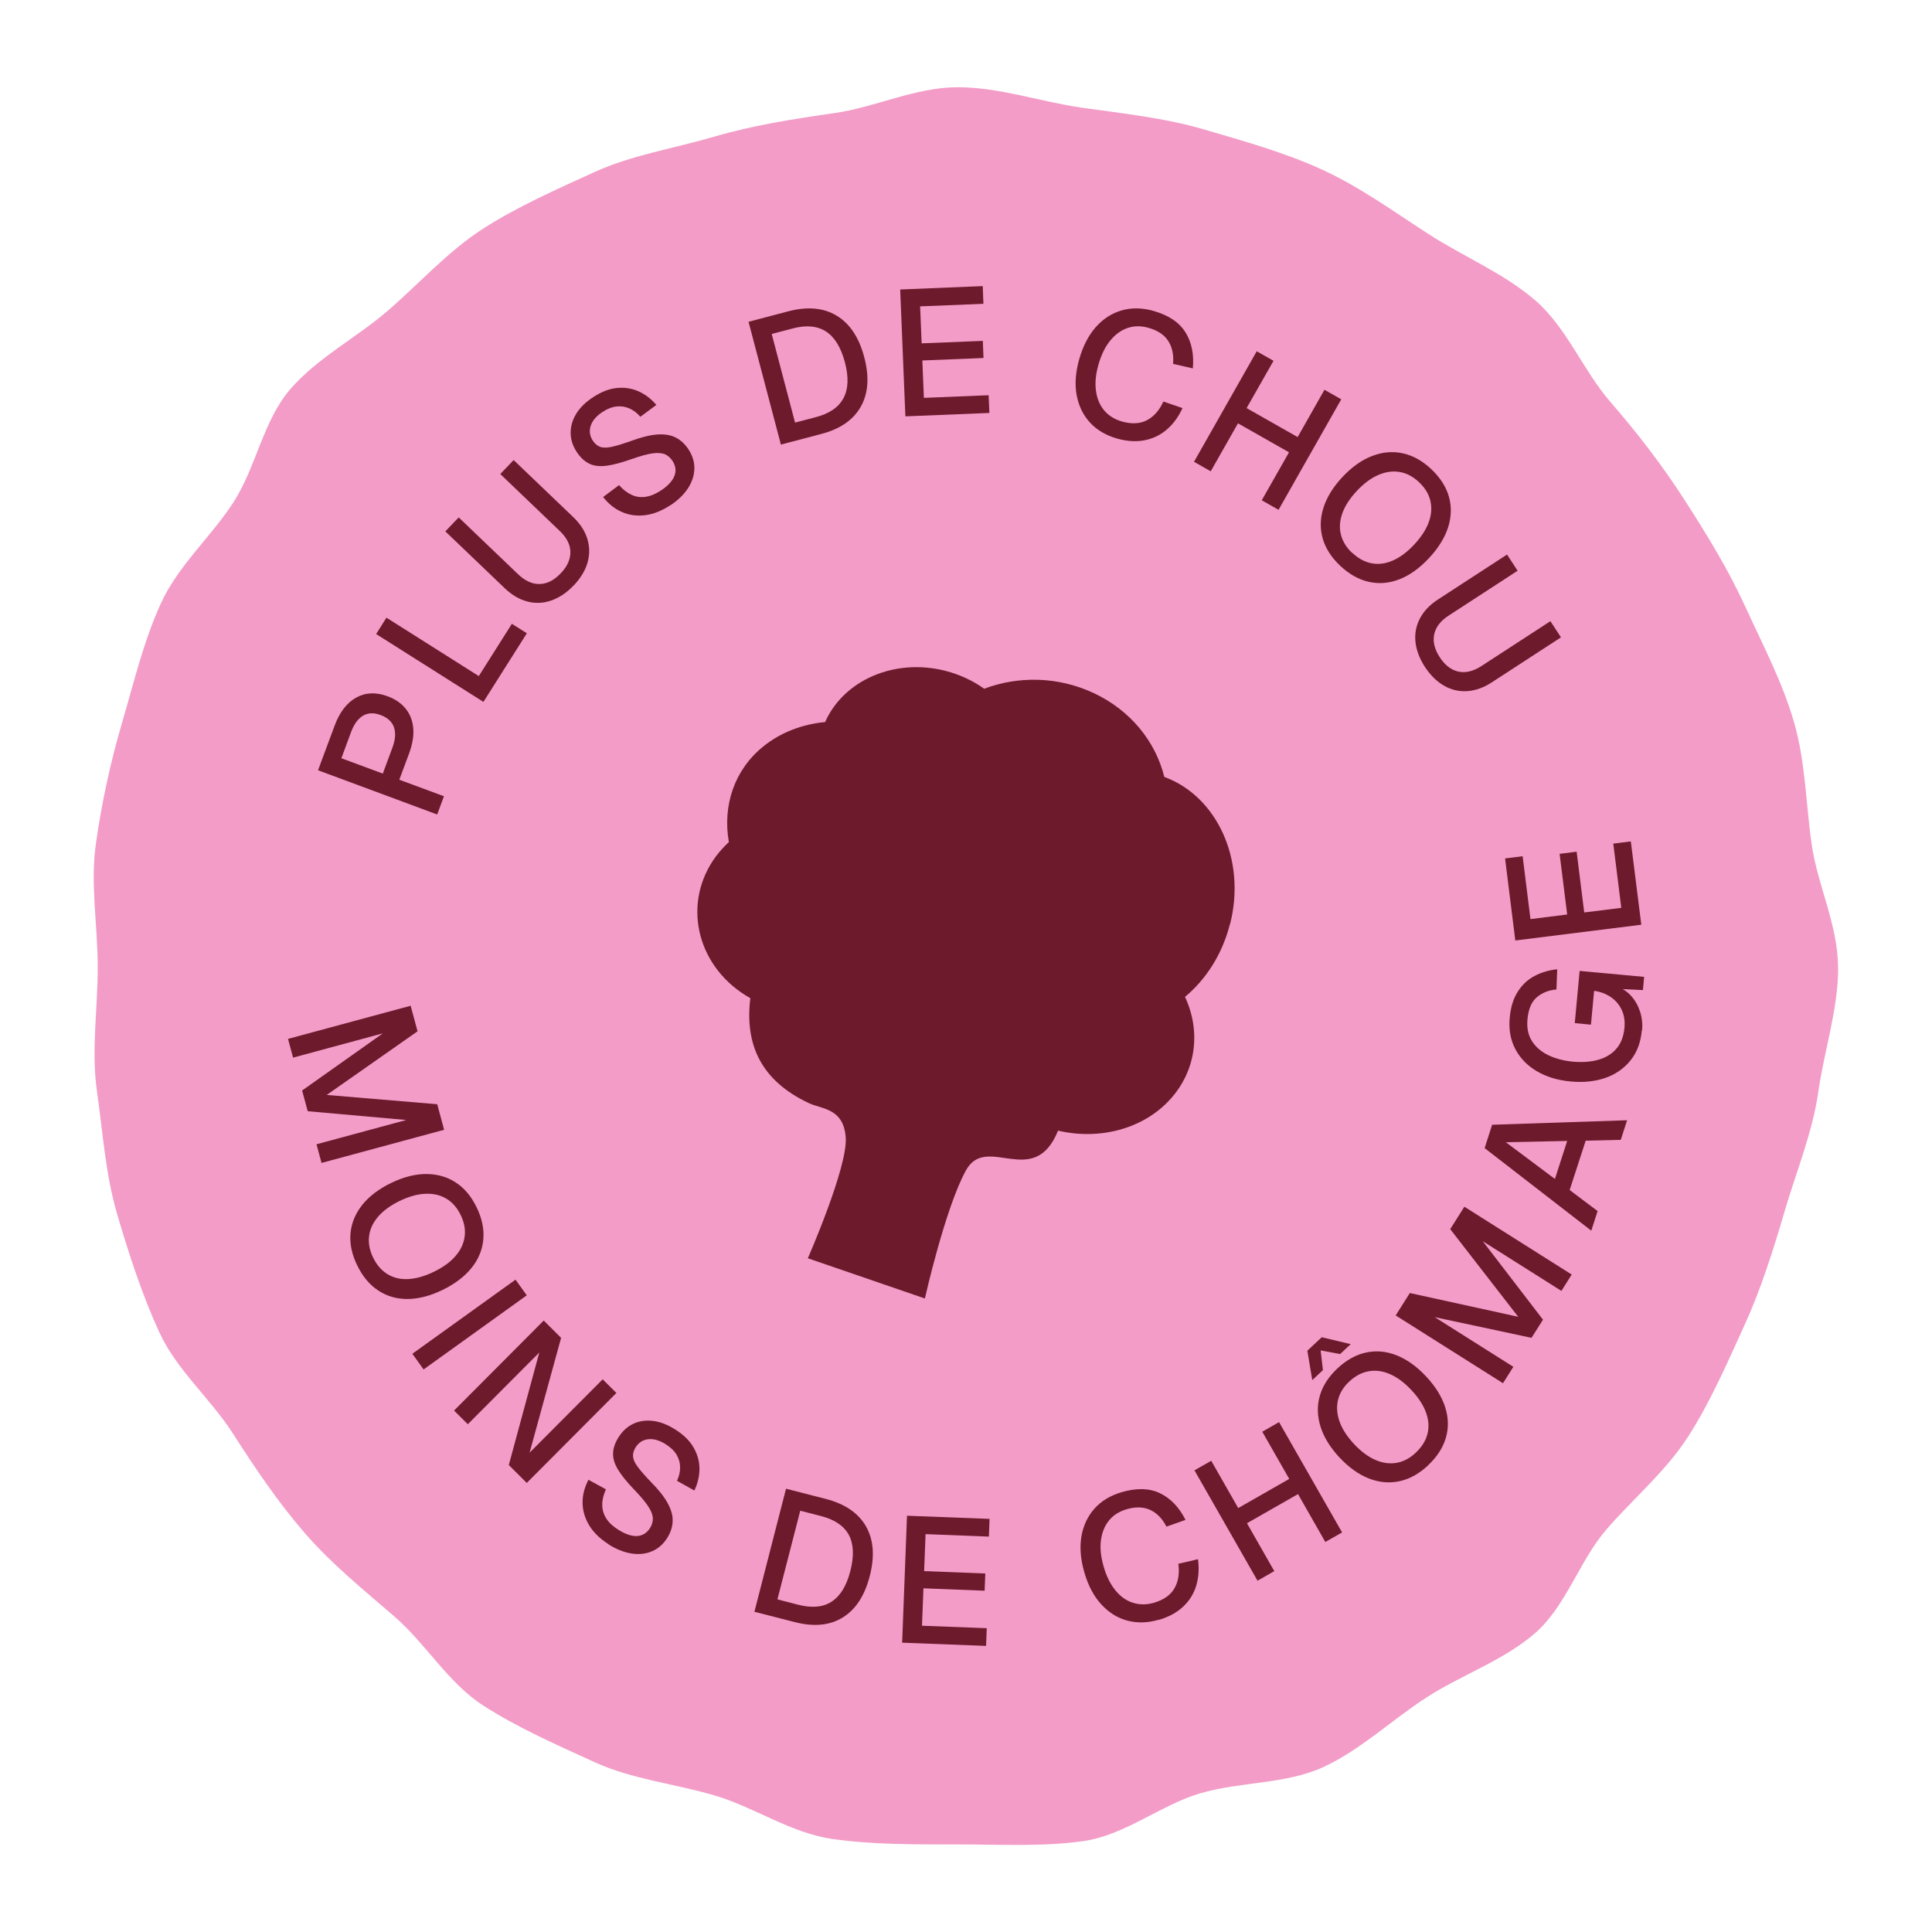 <?xml version="1.0" encoding="UTF-8"?>
<svg id="Calque_1" data-name="Calque 1" xmlns="http://www.w3.org/2000/svg" viewBox="0 0 226.77 226.77">
  <defs>
    <style>
      .cls-1 {
        fill: #6d1a2d;
      }

      .cls-2 {
        fill: #f39cc7;
      }
    </style>
  </defs>
  <path class="cls-2" d="M215.76,113.53c0,4.94-1.64,9.78-2.32,14.53-.69,4.87-2.57,9.36-3.93,13.99-1.38,4.7-2.8,9.24-4.81,13.63s-3.94,8.87-6.56,12.95c-2.64,4.1-6.4,7.22-9.58,10.89-3.19,3.68-4.73,9.01-8.41,12.2-3.67,3.18-8.58,4.86-12.68,7.5-4.08,2.62-7.74,6.17-12.18,8.21-4.4,2.01-9.7,1.68-14.41,3.06-4.62,1.36-8.85,4.92-13.72,5.61-4.75.68-9.81.39-14.75.39s-9.96.04-14.71-.64c-4.87-.69-9.21-3.76-13.83-5.11-4.7-1.38-9.67-1.89-14.07-3.9-4.45-2.03-9-4.03-13.08-6.65-4.1-2.64-6.71-7.22-10.38-10.41-3.68-3.19-7.38-6.16-10.57-9.84-3.18-3.67-5.82-7.61-8.46-11.72-2.62-4.08-6.6-7.44-8.63-11.88-2.01-4.4-3.55-9.13-4.93-13.83-1.36-4.62-1.68-9.57-2.37-14.44-.68-4.75.09-9.59.09-14.53s-.89-9.79-.21-14.54c.69-4.87,1.73-9.62,3.09-14.25,1.38-4.7,2.52-9.52,4.53-13.92,2.03-4.45,5.91-7.83,8.54-11.9,2.64-4.1,3.48-9.59,6.66-13.26,3.19-3.68,7.82-6.06,11.5-9.25,3.67-3.18,7.01-6.93,11.11-9.57,4.08-2.62,8.64-4.62,13.08-6.65,4.4-2.01,9.3-2.76,14-4.14,4.62-1.36,9.34-2.09,14.21-2.79,4.75-.68,9.48-3.03,14.42-3.03s9.76,1.71,14.51,2.39c4.87.69,9.75,1.2,14.37,2.55,4.7,1.38,9.49,2.71,13.88,4.72,4.45,2.03,8.46,4.96,12.54,7.59,4.1,2.64,8.85,4.6,12.52,7.78,3.68,3.19,5.6,8.22,8.79,11.89,3.18,3.67,6.09,7.44,8.73,11.54,2.62,4.08,5.13,8.15,7.16,12.6,2.01,4.4,4.29,8.71,5.66,13.42,1.36,4.62,1.39,9.54,2.09,14.41.68,4.75,3.09,9.48,3.09,14.42Z"/>
  <g>
    <path class="cls-1" d="M51.31,95.6l-13.98-5.19,1.94-5.22c.59-1.6,1.44-2.7,2.54-3.31,1.1-.61,2.33-.66,3.7-.15.91.34,1.61.83,2.13,1.48.51.65.8,1.42.87,2.3.07.88-.1,1.86-.49,2.92l-1.15,3.09,5.24,1.94-.79,2.13ZM44.93,90.81l1.12-3.03c.36-.96.42-1.76.19-2.42-.23-.65-.75-1.13-1.56-1.43-.8-.3-1.49-.27-2.08.08-.58.35-1.06,1-1.41,1.96l-1.12,3.03,4.86,1.8Z"/>
    <path class="cls-1" d="M56.75,82.39l-12.6-7.97,1.21-1.92,11.89,7.52-1.69.35,4.52-7.15,1.76,1.11-5.1,8.06Z"/>
    <path class="cls-1" d="M67.31,68.74c-.81.85-1.69,1.43-2.62,1.75-.93.32-1.87.36-2.8.11-.93-.24-1.81-.76-2.64-1.55l-6.98-6.68,1.57-1.64,6.98,6.68c.82.78,1.66,1.16,2.53,1.14.87-.02,1.68-.44,2.46-1.25s1.15-1.65,1.14-2.51c-.01-.86-.43-1.69-1.25-2.47l-6.98-6.68,1.57-1.64,6.98,6.68c.83.79,1.39,1.65,1.67,2.57.28.92.29,1.85.02,2.79-.27.94-.82,1.84-1.64,2.7Z"/>
    <path class="cls-1" d="M78.67,59.31c-.99.65-1.98,1.04-2.94,1.16-.97.12-1.88,0-2.72-.37-.84-.36-1.58-.95-2.22-1.76l1.87-1.4c.47.53.96.91,1.49,1.15s1.07.31,1.64.22c.57-.08,1.17-.33,1.79-.74.54-.35.95-.72,1.24-1.11.29-.38.45-.78.47-1.18.02-.4-.1-.79-.35-1.18-.23-.35-.52-.61-.87-.77-.35-.16-.84-.2-1.46-.12s-1.46.32-2.52.69c-1.16.41-2.13.67-2.92.77-.79.1-1.46.02-2.01-.25-.55-.27-1.04-.72-1.46-1.36-.47-.71-.71-1.45-.72-2.22-.01-.77.2-1.52.64-2.25.44-.73,1.11-1.39,2.01-1.98.95-.62,1.87-.98,2.77-1.07.9-.09,1.75.04,2.54.39.79.35,1.49.88,2.1,1.6l-1.88,1.39c-.38-.44-.8-.77-1.28-.98-.48-.21-.98-.29-1.51-.23s-1.09.27-1.66.65c-.72.48-1.19,1.02-1.38,1.63s-.11,1.18.25,1.73c.23.35.51.59.84.72.33.13.77.13,1.32.02.55-.11,1.3-.34,2.24-.67,1.24-.46,2.29-.73,3.16-.79.87-.06,1.6.06,2.18.36.58.3,1.08.76,1.48,1.37.49.74.72,1.5.7,2.3-.02.8-.28,1.56-.76,2.3-.49.74-1.18,1.41-2.08,2Z"/>
    <path class="cls-1" d="M91.66,52.19l-3.8-14.42,4.63-1.22c2.26-.6,4.17-.43,5.71.5s2.63,2.55,3.24,4.87c.61,2.3.48,4.23-.39,5.79s-2.41,2.64-4.63,3.22l-4.75,1.25ZM93.33,49.6l2.44-.64c1.6-.42,2.68-1.17,3.24-2.24.57-1.07.62-2.47.16-4.2-.47-1.76-1.21-2.96-2.23-3.62-1.02-.65-2.33-.77-3.92-.34l-2.44.64,2.74,10.4Z"/>
    <path class="cls-1" d="M106.27,48.88l-.61-14.9,9.69-.4.08,2.08-7.43.3.18,4.34,7.18-.29.08,2.01-7.18.29.18,4.39,7.6-.31.09,2.08-9.86.4Z"/>
    <path class="cls-1" d="M131.1,51.47c-1.29-.37-2.35-.99-3.16-1.87-.81-.88-1.33-1.96-1.57-3.23-.23-1.27-.13-2.69.31-4.23.44-1.53,1.09-2.79,1.95-3.76.87-.97,1.88-1.62,3.04-1.95,1.16-.33,2.4-.31,3.71.06,1.78.51,3.03,1.34,3.76,2.51.73,1.17,1.02,2.58.87,4.24l-2.32-.53c.09-1.04-.09-1.92-.55-2.66-.46-.74-1.24-1.26-2.33-1.57-.88-.25-1.7-.24-2.46.02-.77.26-1.44.75-2.03,1.47-.59.72-1.05,1.65-1.38,2.8-.33,1.14-.43,2.18-.3,3.1.12.92.45,1.69.97,2.31.52.61,1.21,1.04,2.06,1.29,1.16.33,2.14.28,2.96-.15.81-.43,1.46-1.16,1.92-2.19l2.25.77c-.48,1.04-1.1,1.88-1.86,2.53s-1.62,1.06-2.61,1.25c-.99.19-2.07.12-3.24-.21Z"/>
    <path class="cls-1" d="M140.15,54.2l7.36-12.97,1.97,1.12-3.55,6.24-.56-1.23,7.89,4.48-1.34.15,3.54-6.24,1.97,1.12-7.36,12.97-1.97-1.12,3.59-6.32.56,1.23-7.89-4.48,1.34-.15-3.59,6.32-1.97-1.12Z"/>
    <path class="cls-1" d="M157.32,66.42c-1.05-.99-1.74-2.06-2.07-3.23-.33-1.16-.3-2.36.09-3.59.39-1.23,1.13-2.43,2.23-3.61,1.1-1.17,2.26-2,3.46-2.46,1.21-.47,2.41-.58,3.59-.33,1.19.25,2.31.87,3.36,1.85,1.06,1,1.76,2.08,2.09,3.26.33,1.17.29,2.37-.1,3.6-.4,1.23-1.15,2.43-2.25,3.61-1.1,1.17-2.25,2-3.45,2.47s-2.39.57-3.58.31c-1.19-.26-2.31-.89-3.37-1.88ZM158.74,64.9c.7.66,1.46,1.07,2.27,1.22.81.15,1.64.04,2.48-.33.85-.37,1.68-.99,2.5-1.87.82-.88,1.39-1.75,1.71-2.62.32-.87.38-1.71.19-2.52-.19-.81-.64-1.54-1.35-2.2-.69-.65-1.45-1.05-2.26-1.18-.81-.14-1.65-.02-2.5.35-.86.37-1.69.99-2.52,1.87-.82.88-1.39,1.75-1.7,2.62-.31.87-.37,1.71-.17,2.5.19.79.64,1.52,1.33,2.17Z"/>
    <path class="cls-1" d="M167.25,78.28c-.64-.99-1.01-1.97-1.11-2.95-.1-.98.08-1.9.53-2.75.45-.85,1.15-1.59,2.12-2.22l8.1-5.27,1.24,1.9-8.1,5.27c-.95.62-1.51,1.35-1.69,2.2-.18.85.04,1.74.65,2.68.61.94,1.34,1.5,2.19,1.69.85.18,1.74-.03,2.7-.65l8.1-5.27,1.24,1.9-8.1,5.27c-.96.63-1.92.97-2.88,1.04-.96.07-1.87-.14-2.72-.62-.85-.48-1.61-1.22-2.26-2.21Z"/>
  </g>
  <g>
    <path class="cls-1" d="M33.81,121.94l14.39-3.89.81,3-10.66,7.47,12.97,1.09.81,3-14.39,3.89-.59-2.19,10.54-2.85-11.57-1.03-.66-2.43,9.48-6.71-10.54,2.85-.59-2.19Z"/>
    <path class="cls-1" d="M41.93,148.53c-.63-1.29-.9-2.55-.79-3.75.1-1.2.56-2.31,1.36-3.33.8-1.01,1.92-1.87,3.37-2.58,1.45-.71,2.82-1.06,4.11-1.07,1.3,0,2.46.31,3.48.97,1.02.65,1.85,1.63,2.48,2.93.64,1.31.9,2.57.79,3.78-.11,1.21-.57,2.33-1.37,3.33-.81,1.01-1.94,1.87-3.38,2.58-1.45.71-2.81,1.06-4.1,1.08-1.29.01-2.44-.31-3.46-.98-1.02-.66-1.85-1.65-2.49-2.96ZM43.8,147.62c.42.87.99,1.51,1.69,1.94.71.43,1.52.62,2.44.57.92-.05,1.92-.33,3.01-.86,1.08-.53,1.93-1.14,2.53-1.85.61-.7.96-1.46,1.07-2.29s-.05-1.67-.48-2.54c-.42-.86-.98-1.49-1.69-1.91s-1.53-.6-2.46-.56-1.94.33-3.02.85c-1.08.53-1.92,1.15-2.52,1.85-.6.7-.95,1.46-1.05,2.28-.1.81.06,1.65.47,2.5Z"/>
    <path class="cls-1" d="M48.4,158.9l12.11-8.7,1.32,1.84-12.11,8.7-1.32-1.84Z"/>
    <path class="cls-1" d="M53.3,165.56l10.52-10.56,2.04,2.03-3.7,13.48,8.58-8.61,1.61,1.6-10.52,10.56-2.11-2.1,3.58-13.21-8.39,8.42-1.61-1.6Z"/>
    <path class="cls-1" d="M71.44,181.26c-1.01-.64-1.76-1.37-2.27-2.2-.51-.84-.77-1.71-.79-2.63s.22-1.83.69-2.74l2.05,1.12c-.29.64-.44,1.25-.43,1.83,0,.57.16,1.1.47,1.59.31.49.78.93,1.41,1.32.54.35,1.05.57,1.52.68.47.11.89.09,1.27-.06.37-.15.68-.41.93-.8.22-.36.34-.73.34-1.11,0-.39-.16-.85-.5-1.38s-.89-1.2-1.67-2.01c-.85-.88-1.48-1.66-1.9-2.34-.42-.68-.62-1.32-.6-1.93.01-.61.23-1.25.64-1.9.46-.72,1.03-1.25,1.73-1.58.7-.33,1.47-.44,2.31-.34.85.1,1.72.44,2.64,1.02.96.61,1.67,1.3,2.12,2.09.46.79.69,1.61.7,2.48,0,.86-.19,1.73-.6,2.58l-2.04-1.14c.25-.52.37-1.04.37-1.57,0-.52-.14-1.02-.41-1.48-.27-.46-.7-.87-1.28-1.24-.73-.46-1.42-.66-2.05-.59s-1.12.39-1.48.94c-.22.36-.33.71-.31,1.06.02.35.19.76.53,1.21.33.46.84,1.04,1.53,1.76.93.94,1.61,1.79,2.02,2.56.42.77.61,1.48.57,2.14-.03.66-.24,1.29-.63,1.91-.47.75-1.07,1.27-1.81,1.58-.73.31-1.54.39-2.41.25-.87-.14-1.77-.5-2.68-1.07Z"/>
    <path class="cls-1" d="M88.55,189.18l3.71-14.44,4.64,1.19c2.26.58,3.85,1.66,4.74,3.22.9,1.57,1.05,3.51.45,5.83-.59,2.31-1.65,3.93-3.17,4.87-1.52.94-3.39,1.12-5.62.55l-4.76-1.22ZM91.26,187.73l2.44.63c1.6.41,2.91.29,3.92-.37s1.74-1.85,2.19-3.59c.45-1.76.39-3.18-.18-4.24-.57-1.06-1.66-1.8-3.26-2.21l-2.44-.63-2.68,10.41Z"/>
    <path class="cls-1" d="M105.89,192.81l.57-14.9,9.69.37-.08,2.08-7.43-.29-.17,4.34,7.18.28-.08,2.02-7.18-.28-.17,4.39,7.6.29-.08,2.08-9.86-.38Z"/>
    <path class="cls-1" d="M135.99,190.12c-1.29.38-2.51.41-3.67.1-1.16-.31-2.17-.94-3.05-1.9-.88-.95-1.54-2.2-1.99-3.75-.45-1.53-.56-2.94-.35-4.22.22-1.28.73-2.37,1.53-3.27.8-.9,1.86-1.54,3.18-1.93,1.77-.52,3.28-.48,4.52.12,1.24.6,2.24,1.64,2.99,3.13l-2.24.79c-.47-.93-1.1-1.58-1.88-1.95s-1.72-.41-2.8-.09c-.87.26-1.57.7-2.07,1.33-.51.63-.82,1.41-.94,2.33-.12.92,0,1.96.33,3.1.33,1.14.8,2.07,1.4,2.79.6.72,1.28,1.2,2.05,1.43.77.24,1.58.24,2.43,0,1.16-.34,1.96-.91,2.42-1.7.46-.8.61-1.76.46-2.88l2.31-.54c.14,1.14.07,2.18-.22,3.13-.29.95-.8,1.76-1.54,2.45-.73.69-1.68,1.2-2.85,1.55Z"/>
    <path class="cls-1" d="M147.6,185.53l-7.4-12.95,1.97-1.12,3.56,6.24-1.34-.15,7.88-4.5-.55,1.23-3.56-6.23,1.97-1.13,7.4,12.95-1.97,1.12-3.6-6.31,1.34.15-7.88,4.5.55-1.23,3.6,6.31-1.97,1.13Z"/>
    <path class="cls-1" d="M154.03,161.99l-.58-3.45,1.69-1.58,3.4.81-1.24,1.16-2.64-.49.31-.29.31,2.67-1.24,1.16ZM167.61,172.01c-1.05.98-2.17,1.6-3.35,1.85-1.18.25-2.37.15-3.58-.32-1.2-.47-2.35-1.29-3.45-2.46-1.1-1.18-1.84-2.38-2.23-3.62-.39-1.24-.42-2.44-.09-3.61.33-1.17,1.02-2.24,2.07-3.23,1.06-.99,2.19-1.62,3.38-1.87,1.19-.25,2.39-.14,3.59.34,1.2.48,2.35,1.3,3.45,2.48,1.1,1.18,1.84,2.38,2.23,3.6.39,1.23.42,2.42.08,3.59-.34,1.17-1.04,2.25-2.1,3.24ZM166.19,170.49c.71-.66,1.16-1.39,1.36-2.19.2-.8.15-1.63-.17-2.5-.31-.87-.88-1.74-1.7-2.62-.82-.88-1.66-1.51-2.51-1.88-.85-.38-1.68-.49-2.5-.35s-1.58.54-2.29,1.2c-.7.65-1.14,1.38-1.33,2.18-.19.8-.13,1.64.18,2.52.31.88.88,1.76,1.7,2.64.82.88,1.66,1.5,2.51,1.87.85.37,1.68.48,2.49.34.81-.14,1.56-.54,2.25-1.19Z"/>
    <path class="cls-1" d="M176.42,162.36l-12.6-7.96,1.66-2.63,12.72,2.79-7.98-10.29,1.66-2.63,12.6,7.96-1.21,1.92-9.23-5.83,7.07,9.21-1.35,2.13-11.36-2.43,9.23,5.83-1.21,1.92Z"/>
    <path class="cls-1" d="M186.79,144.46l-12.53-9.7.88-2.74,15.84-.53-.74,2.3-4.12.1-1.88,5.79,3.28,2.47-.74,2.3ZM182.51,138.38l1.44-4.46-7.2.15,5.76,4.31Z"/>
    <path class="cls-1" d="M192.71,120.95c-.13,1.41-.57,2.58-1.33,3.52-.76.94-1.74,1.63-2.95,2.05-1.21.42-2.57.56-4.08.42-1.49-.14-2.8-.53-3.92-1.18s-1.97-1.51-2.55-2.59c-.58-1.08-.81-2.33-.67-3.75.11-1.21.42-2.22.94-3.02.51-.8,1.16-1.42,1.96-1.84.8-.42,1.69-.69,2.67-.79l-.09,2.37c-.92.08-1.69.39-2.31.92s-.98,1.39-1.09,2.56c-.1,1.03.08,1.9.54,2.6.45.7,1.1,1.25,1.94,1.65.83.39,1.77.64,2.82.74,1.09.1,2.07.04,2.95-.2.88-.24,1.6-.66,2.15-1.28.56-.62.88-1.44.98-2.47.08-.81-.03-1.52-.33-2.14-.29-.62-.73-1.12-1.29-1.5-.57-.38-1.21-.62-1.94-.72l-.37,3.97-1.9-.18.57-6.13,7.57.7-.14,1.55-3.36-.16.28-.27c.65.22,1.22.59,1.69,1.11.47.52.82,1.14,1.05,1.84s.31,1.45.24,2.23Z"/>
    <path class="cls-1" d="M192.65,108.54l-14.79,1.85-1.2-9.63,2.06-.26.92,7.38,4.31-.54-.89-7.12,2-.25.89,7.13,4.35-.54-.94-7.54,2.06-.26,1.23,9.79Z"/>
  </g>
  <path class="cls-1" d="M144.38,108.48c1.92-7.54-1.51-15-7.72-17.29-1.01-4.11-3.93-7.81-8.31-9.85-4.19-1.96-8.85-2-12.83-.5-1.32-.94-2.85-1.66-4.55-2.1-6-1.53-11.96,1.12-14.12,6.01-2.67.26-5.19,1.2-7.24,2.85-3.46,2.79-4.8,7-4.06,11.24-.55.51-1.06,1.07-1.52,1.68-3.94,5.33-2.39,12.63,3.47,16.3.19.12.38.23.57.34-.67,5.48,1.28,9.71,6.91,12.34,1.48.69,4.06.57,4.29,4.04.23,3.48-4.45,14.15-4.45,14.15l13.74,4.72s2.38-10.62,4.82-15.04c2.42-4.39,7.97,2.34,10.81-4.66,4.78,1.12,9.92-.13,13.14-3.65,3.12-3.41,3.63-8.06,1.76-12.05,2.46-2.05,4.38-5,5.27-8.53Z"/>
</svg>